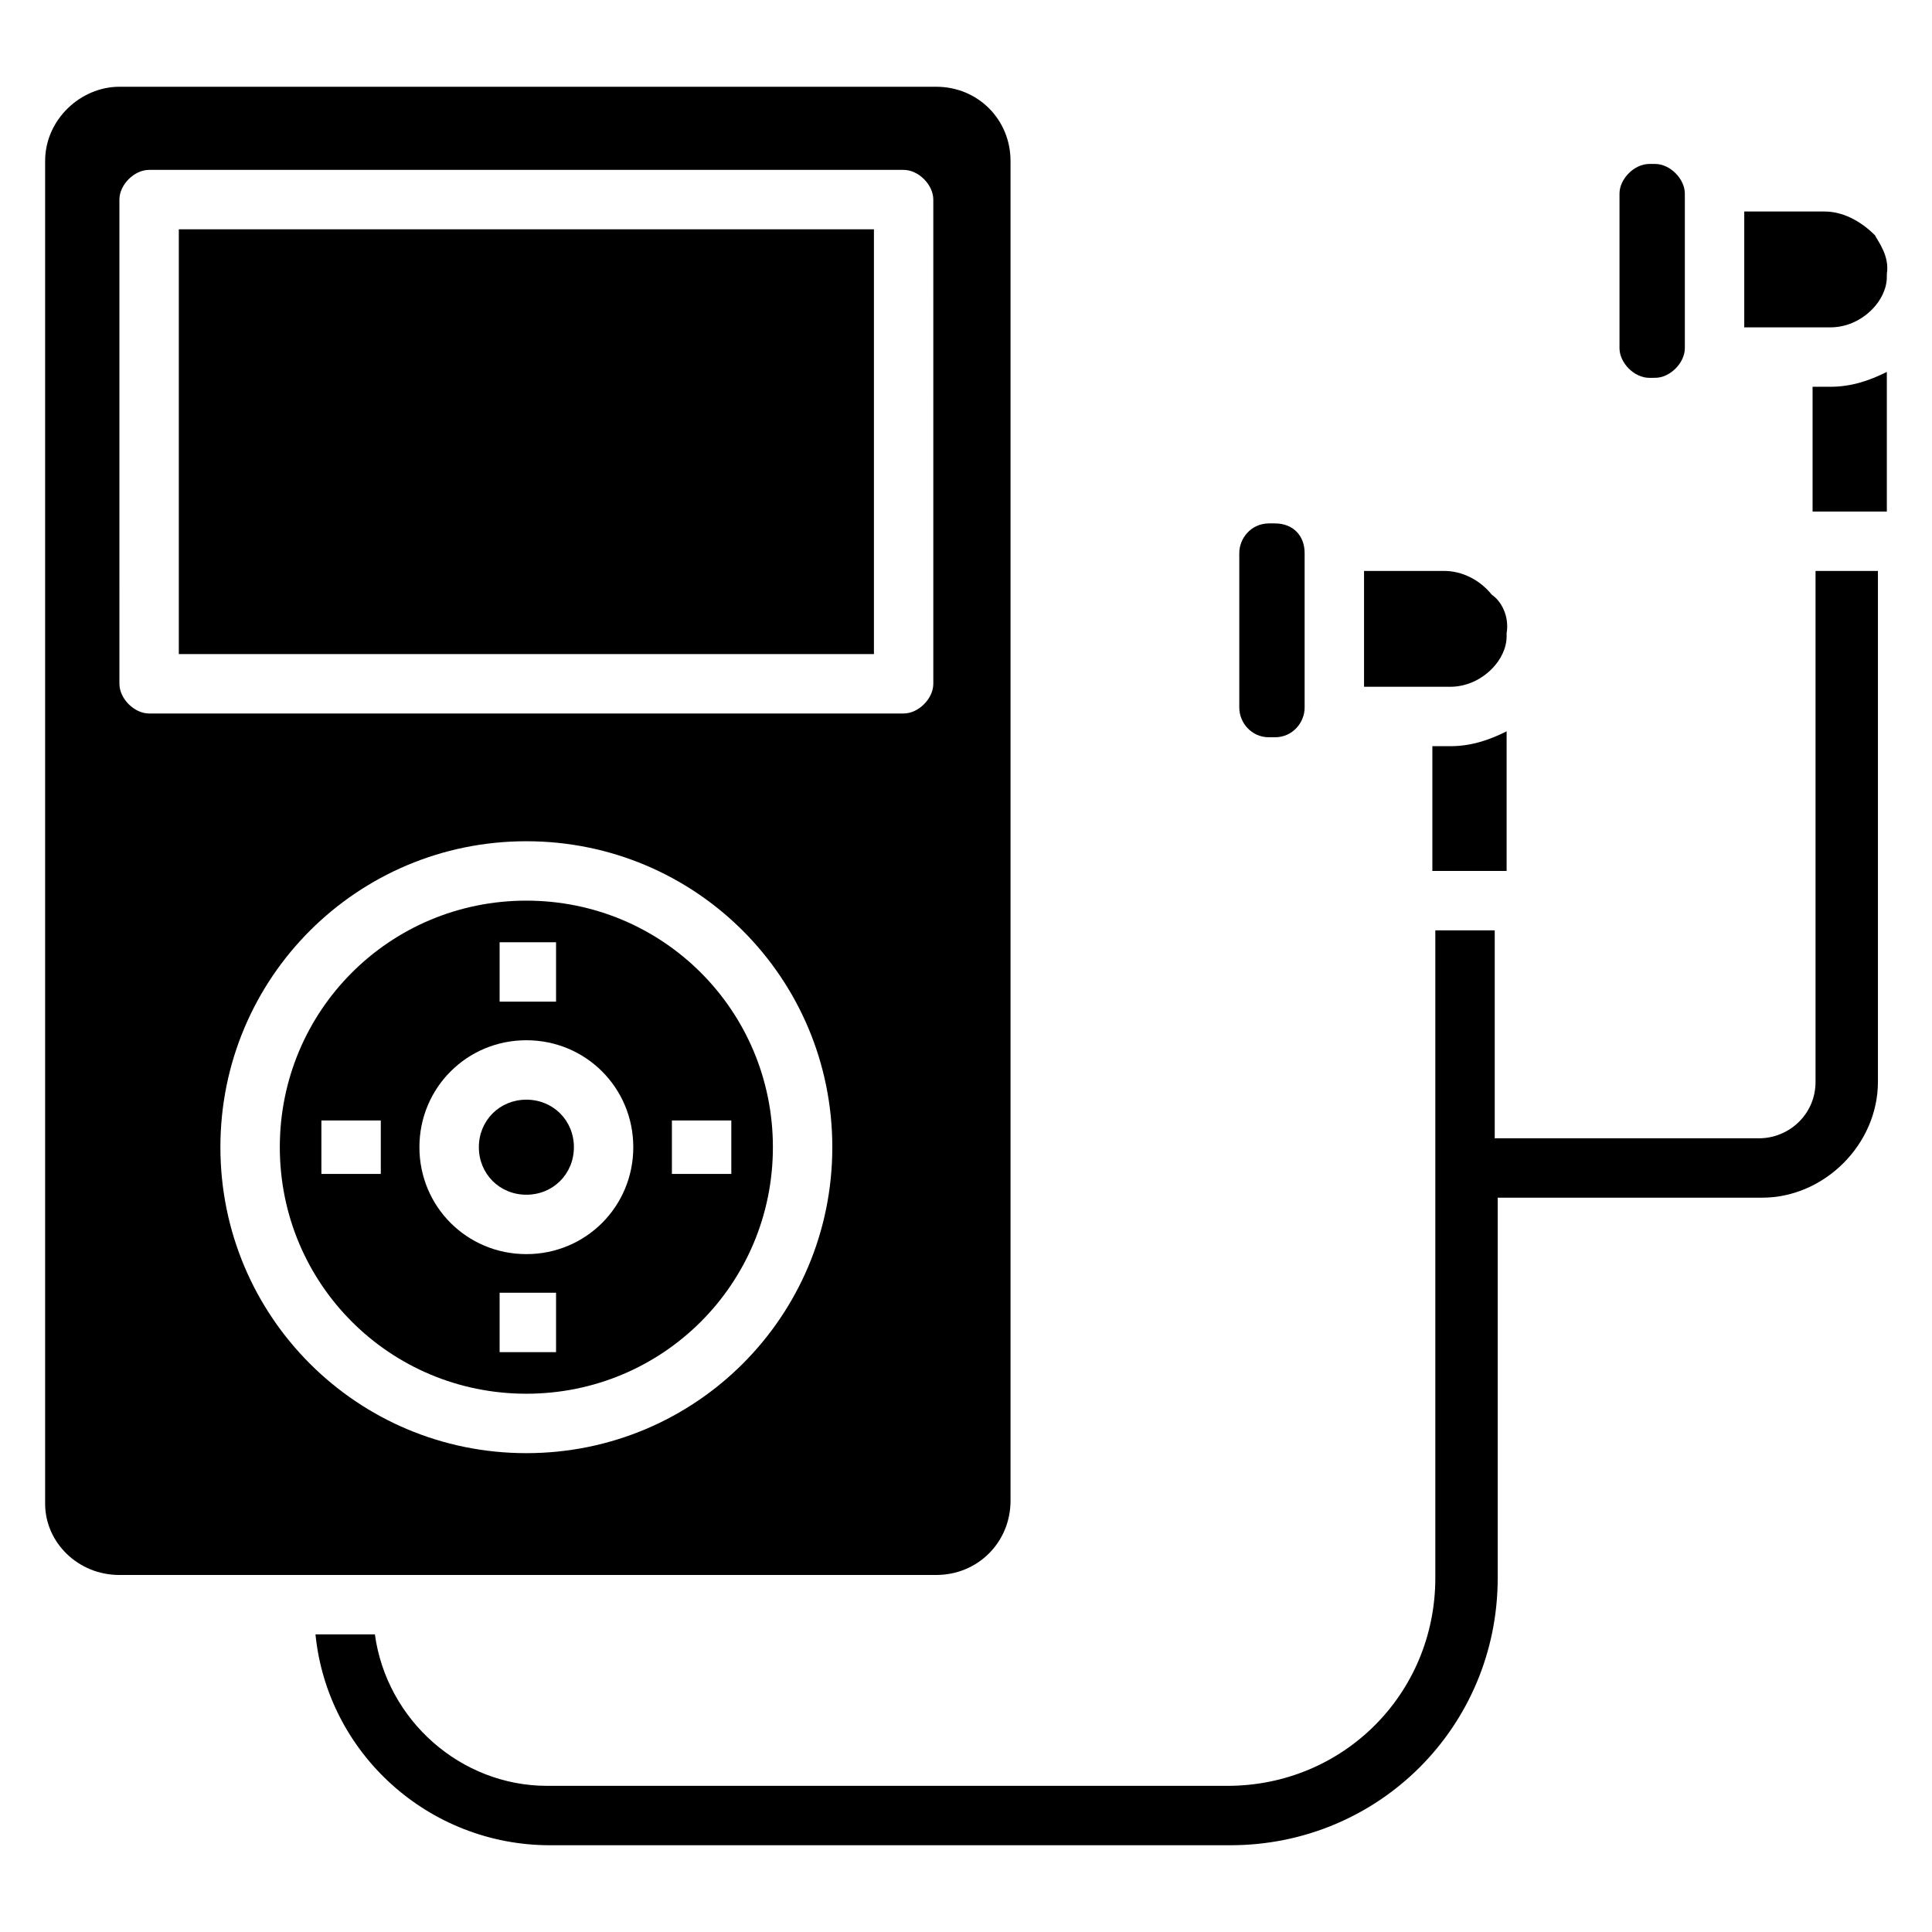 <?xml version="1.0" encoding="UTF-8"?>
<!-- Uploaded to: SVG Find, www.svgrepo.com, Generator: SVG Find Mixer Tools -->
<svg fill="#000000" width="800px" height="800px" version="1.1" viewBox="144 144 512 512" xmlns="http://www.w3.org/2000/svg">
 <g>
  <path d="m392.12 166.99h-216.48c-10.23 0-19.68 8.656-19.68 19.68v355.82c0 10.234 8.66 18.895 19.68 18.895l216.48-0.004c11.02 0 19.68-8.66 19.68-19.68v-355.03c0-11.023-8.656-19.68-19.68-19.68zm-108.63 362.11c-44.871 0-81.082-36.211-81.082-81.082 0-44.871 36.211-81.082 81.082-81.082 44.871 0 81.082 36.211 81.082 81.082 0 44.867-36.211 81.082-81.082 81.082zm107.85-203.89c0 3.938-3.938 7.871-7.871 7.871h-199.95c-3.938 0-7.871-3.938-7.871-7.871l-0.004-128.32c0-3.938 3.938-7.871 7.871-7.871h199.95c3.938 0 7.871 3.938 7.871 7.871z"/>
  <path d="m191.39 204.77h184.21v112.57h-184.21z"/>
  <path d="m283.49 382.68c-36.211 0-65.336 29.125-65.336 65.336s29.125 65.336 65.336 65.336c36.211 0 65.336-29.125 65.336-65.336 0.004-36.211-29.125-65.336-65.336-65.336zm-7.086 11.02h14.957v15.742h-14.957zm-31.488 61.402h-15.742v-14.168h15.742zm46.445 47.234h-14.957v-15.742h14.957zm-7.871-25.98c-15.742 0-28.34-12.594-28.34-28.34 0-15.742 12.594-28.34 28.34-28.34 15.742 0 28.34 12.594 28.34 28.34s-12.594 28.34-28.34 28.34zm38.574-21.254v-14.168h15.742v14.168z"/>
  <path d="m296.09 448.02c0 7.086-5.512 12.594-12.594 12.594-7.086 0-12.594-5.512-12.594-12.594 0-7.086 5.512-12.594 12.594-12.594 7.086-0.004 12.594 5.508 12.594 12.594z"/>
  <path d="m641.67 295.3v135.4c0 16.531-14.168 30.699-30.699 30.699h-70.062v100.76c0 39.359-31.488 70.848-70.848 70.848l-180.27 0.004c-32.273 0-59.039-24.402-62.188-55.891h15.742c3.148 22.828 22.828 40.148 45.656 40.148h180.27c30.699 0 55.105-24.402 55.105-55.105v-171.61h15.742v55.105h70.062c7.871 0 14.957-6.297 14.957-14.957v-135.4z"/>
  <path d="m489.74 290.58v40.934c0 3.938-3.148 7.871-7.871 7.871h-1.574c-4.723 0-7.871-3.938-7.871-7.871v-40.934c0-3.938 3.148-7.871 7.871-7.871h1.574c4.723 0 7.871 3.148 7.871 7.871z"/>
  <path d="m543.27 311.83v0.789c0 3.148-1.574 6.297-3.938 8.66-3.148 3.148-7.086 4.723-11.02 4.723h-22.828v-30.699h21.254c4.723 0 9.445 2.363 12.594 6.297 2.363 1.57 4.723 5.508 3.938 10.23z"/>
  <path d="m543.27 337.81v37h-19.68v-33.062h4.723c5.512 0 10.234-1.574 14.957-3.938z"/>
  <path d="m644.03 216.58v0.789c0 3.148-1.574 6.297-3.938 8.66-3.148 3.148-7.086 4.723-11.02 4.723h-22.828v-30.703h21.254c4.723 0 9.445 2.363 13.383 6.297 0.785 1.574 3.938 5.508 3.148 10.234z"/>
  <path d="m590.5 195.32v40.934c0 3.938-3.938 7.871-7.871 7.871l-1.574 0.004c-3.938 0-7.871-3.938-7.871-7.871v-40.938c0-3.938 3.938-7.871 7.871-7.871h1.574c3.938 0 7.871 3.938 7.871 7.871z"/>
  <path d="m644.03 242.56v37h-19.68v-33.062h4.723c5.512-0.004 10.234-1.578 14.957-3.938z"/>
 </g>
</svg>